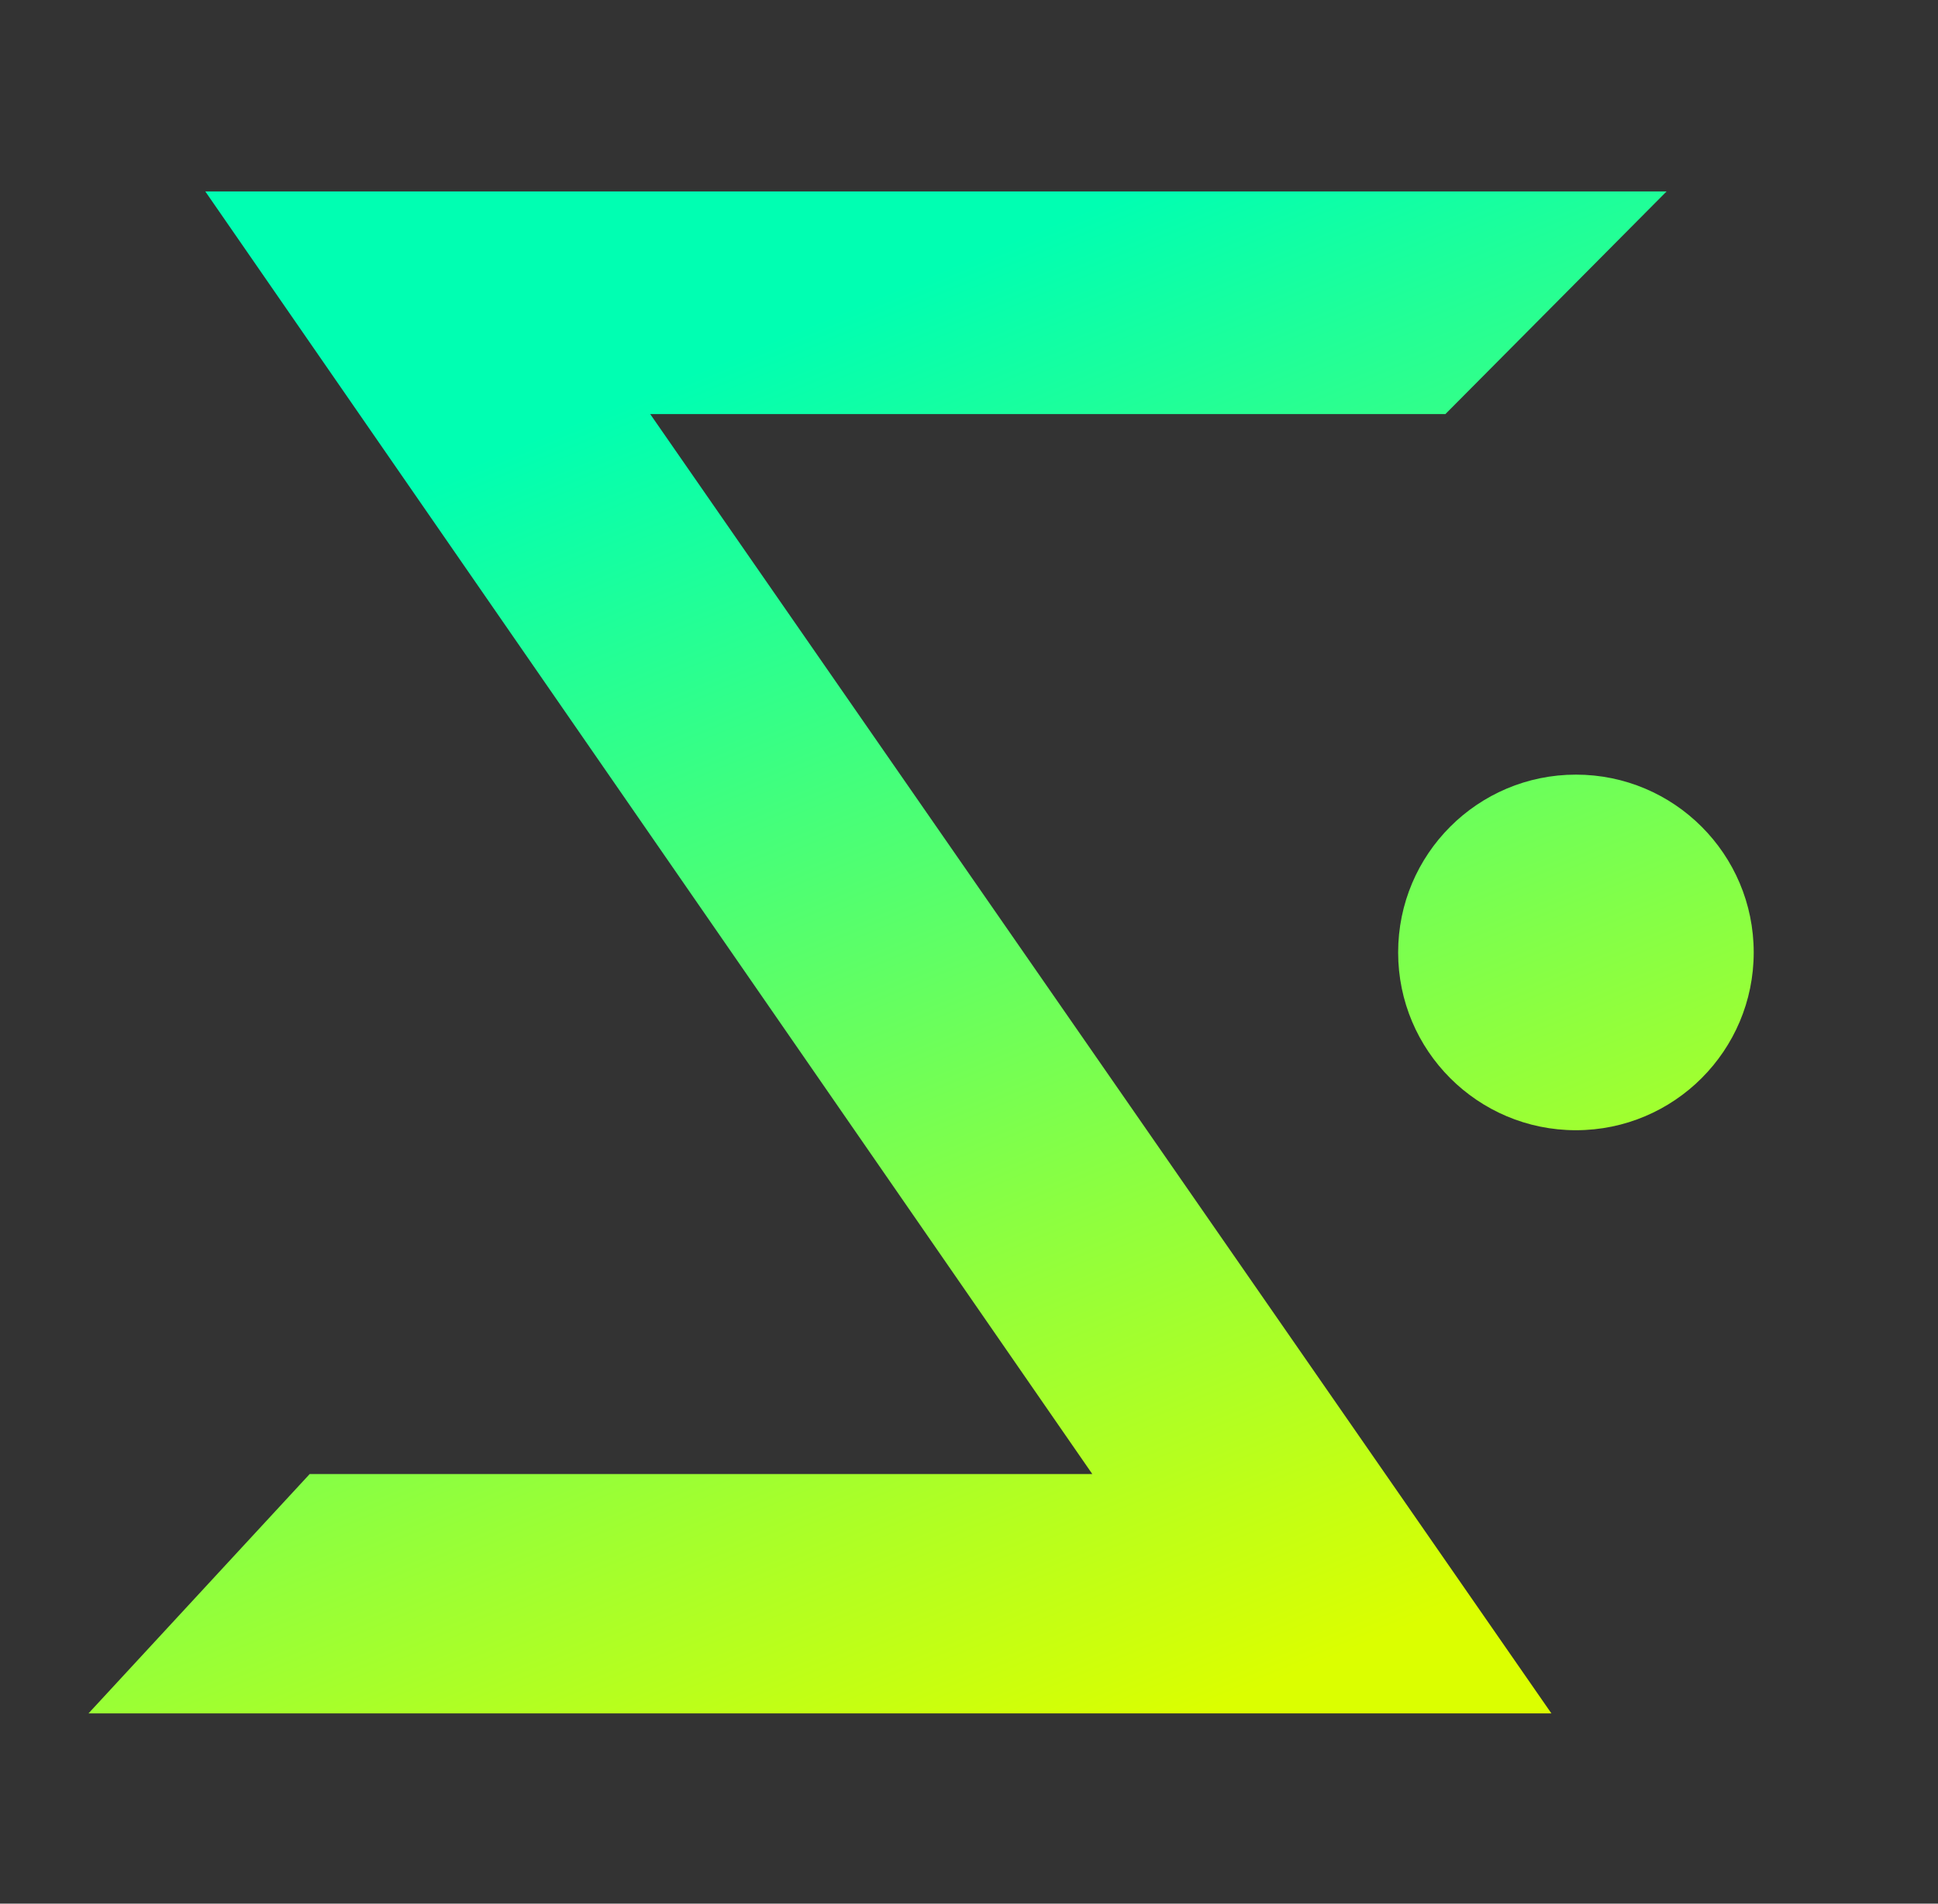 <svg width="281" height="276" viewBox="0 0 281 276" fill="none" xmlns="http://www.w3.org/2000/svg">
<rect x="0" y="0" width="281" height="276" fill="#333333" stroke="none"/>
<path d="M241.645 27.757H29.767L158.38 213.718H44.901L12.829 248.421H224.947L94.279 60.039H209.572L241.645 27.757Z" fill="url(#paint0_linear_317_16)"/>
<path d="M254.279 138.089C254.279 152.326 242.738 163.867 228.501 163.867C214.264 163.867 202.723 152.326 202.723 138.089C202.723 123.852 214.264 112.311 228.501 112.311C242.738 112.311 254.279 123.852 254.279 138.089Z" fill="url(#paint1_linear_317_16)"/>
<defs>
<linearGradient id="paint0_linear_317_16" x1="114.979" y1="48.001" x2="194.655" y2="239.889" gradientUnits="userSpaceOnUse">
<stop stop-color="#00FFB2"/>
<stop offset="1" stop-color="#DBFF00"/>
</linearGradient>
<linearGradient id="paint1_linear_317_16" x1="114.979" y1="48.001" x2="194.655" y2="239.889" gradientUnits="userSpaceOnUse">
<stop stop-color="#00FFB2"/>
<stop offset="1" stop-color="#DBFF00"/>
</linearGradient>
</defs>
</svg>
